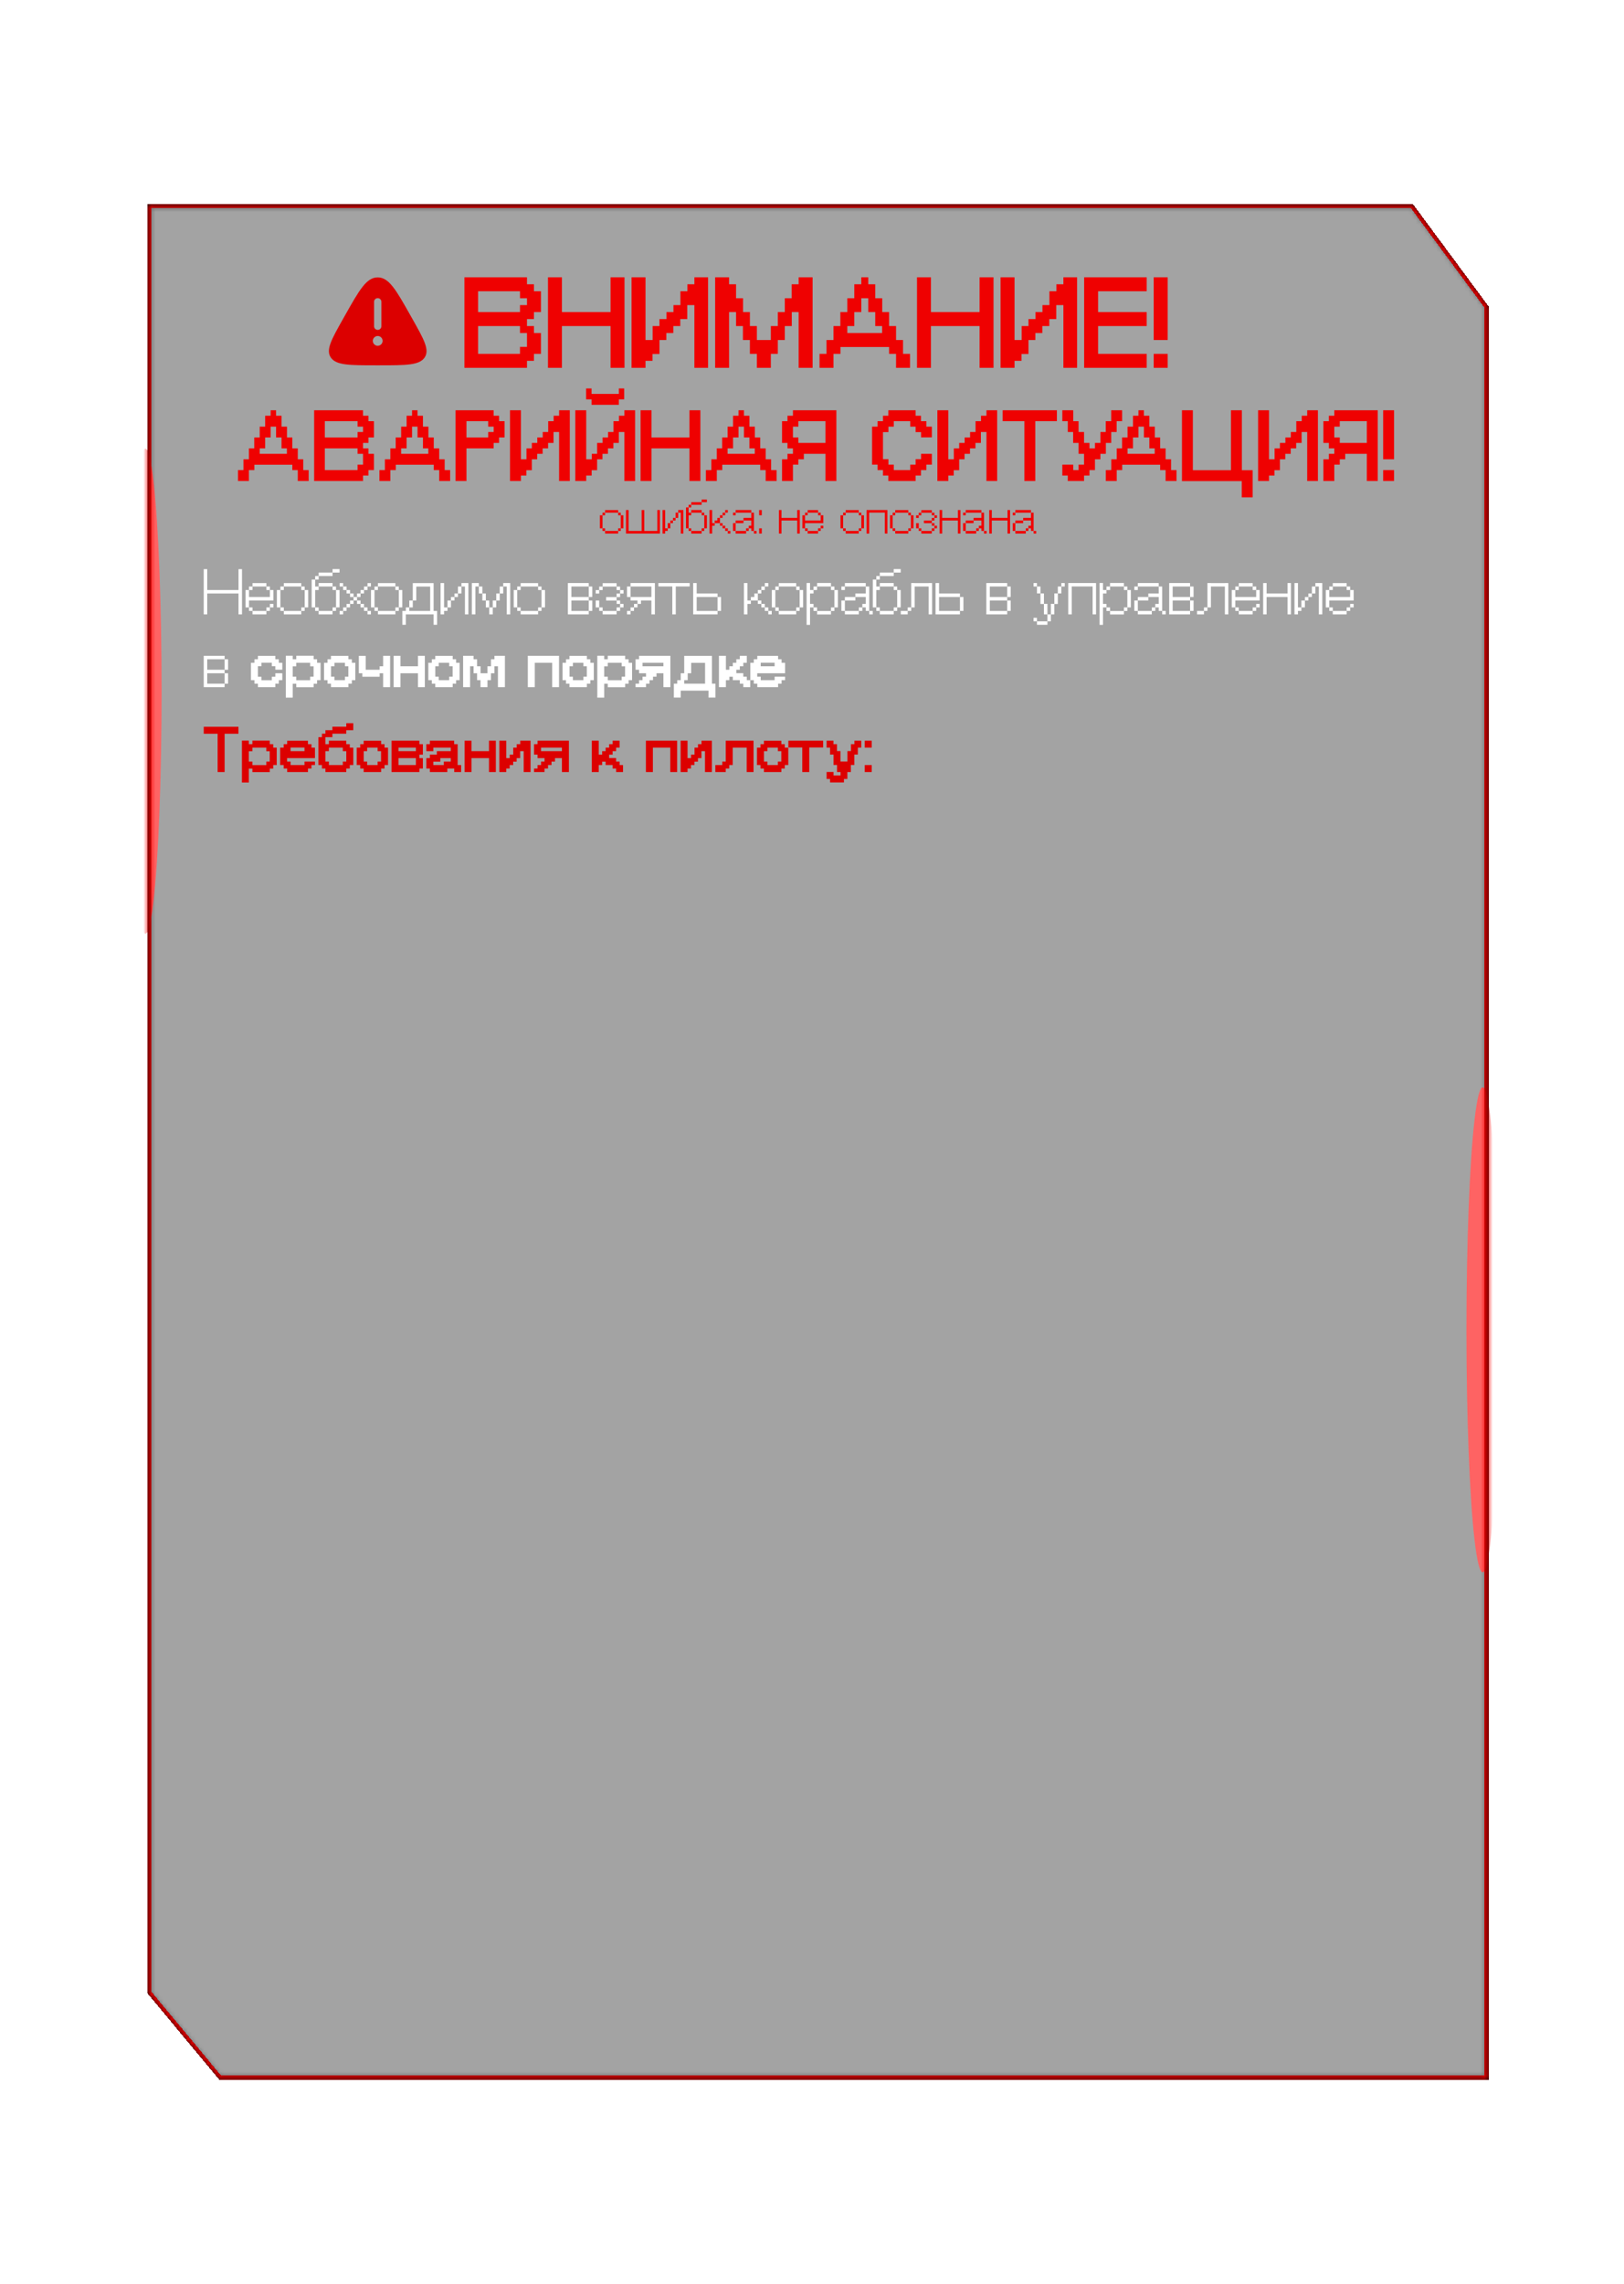 <?xml version="1.0" encoding="UTF-8"?> <svg xmlns="http://www.w3.org/2000/svg" width="402" height="565" viewBox="0 0 402 565" fill="none"><g filter="url(#filter0_d_73_293)"><path d="M349.5 51H37V492.955L54.5 514H368V75.992L349.5 51Z" fill="#040404" fill-opacity="0.01" shape-rendering="crispEdges"></path><path d="M349.5 51H37V492.955L54.5 514H368V75.992L349.5 51Z" stroke="black" shape-rendering="crispEdges"></path></g><mask id="mask0_73_293" style="mask-type:alpha" maskUnits="userSpaceOnUse" x="36" y="50" width="333" height="465"><path data-figma-bg-blur-radius="10" d="M349.5 51H37V492.955L54.5 514H368V75.992L349.5 51Z" fill="#0D0D0D" fill-opacity="0.61" stroke="#EF0101"></path></mask><g mask="url(#mask0_73_293)"><g filter="url(#filter1_d_73_293)" data-figma-bg-blur-radius="10"><path d="M349.5 51H37V492.955L54.5 514H368V75.992L349.5 51Z" fill="#0D0D0D" fill-opacity="0.61" shape-rendering="crispEdges"></path><path d="M349.5 51H37V492.955L54.5 514H368V75.992L349.5 51Z" stroke="#EF0101" shape-rendering="crispEdges"></path></g><g filter="url(#filter2_f_73_293)"><ellipse cx="367" cy="329" rx="4" ry="60" fill="#FF0202"></ellipse></g><g filter="url(#filter3_f_73_293)"><ellipse cx="36" cy="171" rx="4" ry="60" fill="#FF0202"></ellipse></g></g><path d="M128.718 80.664H118.35V87.544H128.718V85.816H130.446V82.392H128.718V80.664ZM118.35 77.208H128.718V75.48H130.446V73.784H128.718V72.056H118.35V77.208ZM114.958 68.6H130.446V70.328H132.174V72.056H133.902V77.208H132.174V78.936H130.446V80.664H132.174V82.392H133.902V87.544H132.174V89.272H130.446V91H114.958V68.6ZM135.645 68.6H139.101V77.208H151.133V68.6H154.589V91H151.133V80.664H139.101V91H135.645V68.6ZM156.333 68.6H159.789V84.12H161.549V80.664H163.245V78.936H164.973V77.208H166.701V75.48H168.429V72.056H170.157V70.328H171.885V68.6H175.277V91H171.885V75.48H170.125V78.936H168.397V80.664H166.669V82.392H164.941V84.12H163.245V87.576H161.517V89.272H159.789V91H156.333V68.6ZM177.02 68.6H180.476V70.328H182.204V73.784H183.932V77.208H185.628V80.664H187.356V84.12H190.812V80.664H192.54V77.208H194.268V73.784H195.964V70.328H197.692V68.6H201.148V91H197.692V77.208H195.996V80.664H194.268V84.12H192.54V87.544H190.812V91H187.356V87.544H185.628V84.12H183.9V80.664H182.204V77.208H180.476V91H177.02V68.6ZM209.744 80.664V82.392H218.352V80.664H216.656V77.208H214.928V73.784H213.2V77.208H211.472V80.664H209.744ZM206.32 87.544V91H202.864V87.544H204.592V84.12H206.32V80.664H208.016V77.208H209.744V73.784H211.472V70.328H213.2V68.6H214.928V70.328H216.656V73.784H218.384V77.208H220.08V80.664H221.808V84.12H223.536V87.544H225.264V91H221.808V87.544H220.08V85.848H208.048V87.544H206.32ZM226.989 68.6H230.445V77.208H242.477V68.6H245.933V91H242.477V80.664H230.445V91H226.989V68.6ZM247.677 68.6H251.133V84.12H252.893V80.664H254.589V78.936H256.317V77.208H258.045V75.48H259.773V72.056H261.501V70.328H263.229V68.6H266.621V91H263.229V75.48H261.469V78.936H259.741V80.664H258.013V82.392H256.285V84.12H254.589V87.576H252.861V89.272H251.133V91H247.677V68.6ZM268.364 68.6H283.852V72.056H271.82V77.208H283.852V80.664H271.82V87.544H283.852V91H268.364V68.6ZM285.583 68.6H289.039V84.12H285.583V68.6ZM285.583 87.544H289.039V91H285.583V87.544ZM64.288 110.925V112.275H71.013V110.925H69.688V108.225H68.338V105.55H66.988V108.225H65.638V110.925H64.288ZM61.613 116.3V119H58.913V116.3H60.263V113.625H61.613V110.925H62.938V108.225H64.288V105.55H65.638V102.85H66.988V101.5H68.338V102.85H69.688V105.55H71.038V108.225H72.363V110.925H73.713V113.625H75.063V116.3H76.413V119H73.713V116.3H72.363V114.975H62.963V116.3H61.613ZM88.51 110.925H80.41V116.3H88.51V114.95H89.861V112.275H88.51V110.925ZM80.41 108.225H88.51V106.875H89.861V105.55H88.51V104.2H80.41V108.225ZM77.76 101.5H89.861V102.85H91.21V104.2H92.56V108.225H91.21V109.575H89.861V110.925H91.21V112.275H92.56V116.3H91.21V117.65H89.861V119H77.76V101.5ZM99.298 110.925V112.275H106.023V110.925H104.698V108.225H103.348V105.55H101.998V108.225H100.648V110.925H99.298ZM96.623 116.3V119H93.923V116.3H95.273V113.625H96.623V110.925H97.948V108.225H99.298V105.55H100.648V102.85H101.998V101.5H103.348V102.85H104.698V105.55H106.048V108.225H107.373V110.925H108.723V113.625H110.073V116.3H111.423V119H108.723V116.3H107.373V114.975H97.973V116.3H96.623ZM115.47 104.2V108.225H120.845V106.875H122.195V105.55H120.845V104.2H115.47ZM112.77 101.5H122.195V102.85H123.545V104.2H124.895V108.225H123.545V109.575H122.195V110.925H115.47V119H112.77V101.5ZM126.247 101.5H128.947V113.625H130.322V110.925H131.647V109.575H132.997V108.225H134.347V106.875H135.697V104.2H137.047V102.85H138.397V101.5H141.047V119H138.397V106.875H137.022V109.575H135.672V110.925H134.322V112.275H132.972V113.625H131.647V116.325H130.297V117.65H128.947V119H126.247V101.5ZM153.184 100.15H146.434V98.8H145.084V96.1H146.434V97.45H153.184V96.1H154.509V98.8H153.184V100.15ZM142.409 101.5H145.109V113.625H146.484V112.275H147.809V109.575H149.159V108.225H150.509V106.875H151.859V104.2H153.209V102.85H154.559V101.5H157.209V119H154.559V106.875H153.184V109.575H151.834V110.925H150.484V112.275H149.134V113.625H147.809V116.325H146.459V117.65H145.109V119H142.409V101.5ZM158.571 101.5H161.271V108.225H170.671V101.5H173.371V119H170.671V110.925H161.271V119H158.571V101.5ZM180.108 110.925V112.275H186.833V110.925H185.508V108.225H184.158V105.55H182.808V108.225H181.458V110.925H180.108ZM177.433 116.3V119H174.733V116.3H176.083V113.625H177.433V110.925H178.758V108.225H180.108V105.55H181.458V102.85H182.808V101.5H184.158V102.85H185.508V105.55H186.858V108.225H188.183V110.925H189.533V113.625H190.883V116.3H192.233V119H189.533V116.3H188.183V114.975H178.783V116.3H177.433ZM204.331 104.2H197.631V105.55H196.281V108.225H197.631V109.575H204.331V104.2ZM207.031 101.5V119H204.331V112.275H198.981V113.625H197.631V114.95H196.281V119H193.581V113.625H194.931V112.275H196.281V110.925H194.931V109.575H193.581V104.2H194.931V102.85H196.281V101.5H207.031ZM217.221 114.95H215.871V105.55H217.221V104.2H218.571V102.85H219.896V101.5H226.646V102.85H227.971V104.2H229.321V105.55H230.671V108.2H227.996V106.9H226.646V105.55H225.321V104.2H221.246V105.55H219.921V106.9H218.571V113.6H219.921V114.95H221.246V116.3H225.321V114.95H226.646V113.6H227.996V112.275H230.671V114.95H229.321V116.3H227.971V117.65H226.646V119H219.896V117.65H218.571V116.3H217.221V114.95ZM232.033 101.5H234.733V113.625H236.108V110.925H237.433V109.575H238.783V108.225H240.133V106.875H241.483V104.2H242.833V102.85H244.183V101.5H246.833V119H244.183V106.875H242.808V109.575H241.458V110.925H240.108V112.275H238.758V113.625H237.433V116.325H236.083V117.65H234.733V119H232.033V101.5ZM248.195 101.5H261.62V104.2H256.27V119H253.57V104.2H248.195V101.5ZM262.966 101.5H265.666V104.2H266.991V106.875H268.341V109.575H269.691V110.925H271.041V109.575H272.391V106.875H273.716V104.2H275.066V101.5H277.766V104.2H276.416V106.875H275.066V109.575H273.741V112.275H272.391V113.625H271.041V116.3H269.691V117.65H268.341V119H264.316V117.65H262.966V114.95H265.666V116.3H266.991V114.95H268.341V112.275H266.991V109.575H265.641V106.875H264.316V104.2H262.966V101.5ZM279.107 110.925V112.275H285.832V110.925H284.507V108.225H283.157V105.55H281.807V108.225H280.457V110.925H279.107ZM276.432 116.3V119H273.732V116.3H275.082V113.625H276.432V110.925H277.757V108.225H279.107V105.55H280.457V102.85H281.807V101.5H283.157V102.85H284.507V105.55H285.857V108.225H287.182V110.925H288.532V113.625H289.882V116.3H291.232V119H288.532V116.3H287.182V114.975H277.782V116.3H276.432ZM292.58 101.5H295.28V116.325H304.705V101.5H307.405V116.325H310.08V123.05H307.38V119.025H292.58V101.5ZM311.427 101.5H314.127V113.625H315.502V110.925H316.827V109.575H318.177V108.225H319.527V106.875H320.877V104.2H322.227V102.85H323.577V101.5H326.227V119H323.577V106.875H322.202V109.575H320.852V110.925H319.502V112.275H318.152V113.625H316.827V116.325H315.477V117.65H314.127V119H311.427V101.5ZM338.34 104.2H331.64V105.55H330.29V108.225H331.64V109.575H338.34V104.2ZM341.04 101.5V119H338.34V112.275H332.99V113.625H331.64V114.95H330.29V119H327.59V113.625H328.94V112.275H330.29V110.925H328.94V109.575H327.59V104.2H328.94V102.85H330.29V101.5H341.04ZM342.384 101.5H345.084V113.625H342.384V101.5ZM342.384 116.3H345.084V119H342.384V116.3Z" fill="#EF0101"></path><path d="M153.02 126.828H149.78V126.192H153.02V126.828ZM149.78 127.476H149.144V126.828H149.78V127.476ZM153.656 127.476H153.02V126.828H153.656V127.476ZM149.144 130.704H148.496V127.476H149.144V130.704ZM153.656 127.476H154.304V130.704H153.656V127.476ZM149.78 131.352H149.144V130.704H149.78V131.352ZM153.656 131.352H153.02V130.704H153.656V131.352ZM149.78 131.352H153.02V132H149.78V131.352ZM155.601 131.352H158.829V126.18H159.477V131.352H162.705V126.18H163.353V132H154.953V126.18H155.601V131.352ZM164.648 130.704H165.284V131.352H164.648V132H164V126.18H164.648V130.704ZM168.524 126.828H167.876V126.18H169.16V132H168.524V126.828ZM167.876 128.124H167.228V126.828H167.876V128.124ZM167.228 128.772H166.58V128.124H167.228V128.772ZM166.58 129.42H165.932V128.772H166.58V129.42ZM165.932 130.704H165.284V129.42H165.932V130.704ZM173.688 123.588H174.984V124.236H173.688V123.588ZM173.688 124.884H171.108V124.236H173.688V124.884ZM171.108 125.532H170.46V124.884H171.108V125.532ZM170.46 126.828H171.108V127.476H170.46V130.704H169.812V125.532H170.46V126.828ZM173.688 126.828H171.108V126.18H173.688V126.828ZM174.336 127.476H173.688V126.828H174.336V127.476ZM174.336 127.476H174.984V130.704H174.336V127.476ZM170.46 130.704H171.108V131.352H170.46V130.704ZM174.336 131.352H173.688V130.704H174.336V131.352ZM171.108 131.352H173.688V132H171.108V131.352ZM176.285 129.42H176.921V130.056H176.285V132H175.637V126.18H176.285V129.42ZM180.161 126.828H179.513V126.18H180.161V126.828ZM179.513 127.476H178.865V126.828H179.513V127.476ZM178.865 128.124H178.217V127.476H178.865V128.124ZM178.217 129.42H176.921V128.772H177.569V128.124H178.217V129.42ZM178.865 130.056H178.217V129.42H178.865V130.056ZM179.513 130.704H178.865V130.056H179.513V130.704ZM180.161 131.352H179.513V130.704H180.161V131.352ZM180.161 131.352H180.797V132H180.161V131.352ZM185.973 126.828H182.097V126.18H185.973V126.828ZM182.097 127.476H181.449V126.828H182.097V127.476ZM185.973 128.772H184.041V128.124H185.973V126.828H186.621V131.352H185.973V130.704H185.337V130.056H185.973V128.772ZM184.041 129.42H182.097V128.772H184.041V129.42ZM182.097 131.352H181.449V129.42H182.097V131.352ZM185.337 131.352H184.689V130.704H185.337V131.352ZM182.097 131.352H184.689V132H182.097V131.352ZM186.621 131.352H187.269V132H186.621V131.352ZM187.918 126.18H188.566V127.476H187.918V126.18ZM187.918 130.704H188.566V132H187.918V130.704ZM193.452 128.124H197.34V126.18H197.976V132H197.34V128.772H193.452V132H192.816V126.18H193.452V128.124ZM202.505 126.828H199.925V126.192H202.505V126.828ZM199.925 127.476H199.277V126.828H199.925V127.476ZM203.153 127.476H202.505V126.828H203.153V127.476ZM199.277 128.772H203.153V127.476H203.801V129.42H199.277V130.704H198.629V127.476H199.277V128.772ZM203.153 130.056H203.801V130.704H203.153V130.056ZM199.277 130.704H199.925V131.352H199.277V130.704ZM203.153 131.352H202.505V130.704H203.153V131.352ZM199.925 131.352H202.505V132H199.925V131.352ZM212.575 126.828H209.335V126.192H212.575V126.828ZM209.335 127.476H208.699V126.828H209.335V127.476ZM213.211 127.476H212.575V126.828H213.211V127.476ZM208.699 130.704H208.051V127.476H208.699V130.704ZM213.211 127.476H213.859V130.704H213.211V127.476ZM209.335 131.352H208.699V130.704H209.335V131.352ZM213.211 131.352H212.575V130.704H213.211V131.352ZM209.335 131.352H212.575V132H209.335V131.352ZM219.032 126.816H215.156V132H214.508V126.18H219.668V132H219.032V126.816ZM224.844 126.828H221.604V126.192H224.844V126.828ZM221.604 127.476H220.968V126.828H221.604V127.476ZM225.48 127.476H224.844V126.828H225.48V127.476ZM220.968 130.704H220.32V127.476H220.968V130.704ZM225.48 127.476H226.128V130.704H225.48V127.476ZM221.604 131.352H220.968V130.704H221.604V131.352ZM225.48 131.352H224.844V130.704H225.48V131.352ZM221.604 131.352H224.844V132H221.604V131.352ZM230.653 126.84H228.061V126.204H230.653V126.84ZM228.061 127.488H227.425V126.84H228.061V127.488ZM231.301 127.488H230.653V126.84H231.301V127.488ZM227.425 128.136H226.777V127.488H227.425V128.136ZM231.301 127.488H231.937V128.136H231.301V127.488ZM231.301 128.784H230.653V128.136H231.301V128.784ZM230.653 129.432H228.709V128.784H230.653V129.432ZM227.425 130.704H226.777V129.42H227.425V130.704ZM230.665 129.42H231.301V130.056H230.665V129.42ZM231.301 130.056H231.937V130.704H231.301V130.056ZM228.061 131.352H227.425V130.704H228.061V131.352ZM231.301 131.352H230.653V130.704H231.301V131.352ZM228.061 131.352H230.653V132H228.061V131.352ZM233.226 128.124H237.114V126.18H237.75V132H237.114V128.772H233.226V132H232.59V126.18H233.226V128.124ZM242.926 126.828H239.05V126.18H242.926V126.828ZM239.05 127.476H238.402V126.828H239.05V127.476ZM242.926 128.772H240.994V128.124H242.926V126.828H243.574V131.352H242.926V130.704H242.29V130.056H242.926V128.772ZM240.994 129.42H239.05V128.772H240.994V129.42ZM239.05 131.352H238.402V129.42H239.05V131.352ZM242.29 131.352H241.642V130.704H242.29V131.352ZM239.05 131.352H241.642V132H239.05V131.352ZM243.574 131.352H244.222V132H243.574V131.352ZM245.507 128.124H249.395V126.18H250.031V132H249.395V128.772H245.507V132H244.871V126.18H245.507V128.124ZM255.207 126.828H251.331V126.18H255.207V126.828ZM251.331 127.476H250.683V126.828H251.331V127.476ZM255.207 128.772H253.275V128.124H255.207V126.828H255.855V131.352H255.207V130.704H254.571V130.056H255.207V128.772ZM253.275 129.42H251.331V128.772H253.275V129.42ZM251.331 131.352H250.683V129.42H251.331V131.352ZM254.571 131.352H253.923V130.704H254.571V131.352ZM251.331 131.352H253.923V132H251.331V131.352ZM255.855 131.352H256.503V132H255.855V131.352Z" fill="#EF0101"></path><path d="M50.432 140.8H51.296V145.968H59.04V140.8H59.904V152H59.04V146.832H51.296V152H50.432V140.8ZM65.944 145.104H62.504V144.256H65.944V145.104ZM62.504 145.968H61.64V145.104H62.504V145.968ZM66.808 145.968H65.944V145.104H66.808V145.968ZM61.64 147.696H66.808V145.968H67.672V148.56H61.64V150.272H60.776V145.968H61.64V147.696ZM66.808 149.408H67.672V150.272H66.808V149.408ZM61.64 150.272H62.504V151.136H61.64V150.272ZM66.808 151.136H65.944V150.272H66.808V151.136ZM62.504 151.136H65.944V152H62.504V151.136ZM74.573 145.104H70.253V144.256H74.573V145.104ZM70.253 145.968H69.405V145.104H70.253V145.968ZM75.421 145.968H74.573V145.104H75.421V145.968ZM69.405 150.272H68.541V145.968H69.405V150.272ZM75.421 145.968H76.285V150.272H75.421V145.968ZM70.253 151.136H69.405V150.272H70.253V151.136ZM75.421 151.136H74.573V150.272H75.421V151.136ZM70.253 151.136H74.573V152H70.253V151.136ZM82.319 140.784H84.047V141.648H82.319V140.784ZM82.319 142.512H78.879V141.648H82.319V142.512ZM78.879 143.376H78.015V142.512H78.879V143.376ZM78.015 145.104H78.879V145.968H78.015V150.272H77.151V143.376H78.015V145.104ZM82.319 145.104H78.879V144.24H82.319V145.104ZM83.183 145.968H82.319V145.104H83.183V145.968ZM83.183 145.968H84.047V150.272H83.183V145.968ZM78.015 150.272H78.879V151.136H78.015V150.272ZM83.183 151.136H82.319V150.272H83.183V151.136ZM78.879 151.136H82.319V152H78.879V151.136ZM84.937 145.104H84.073V144.256H84.937V145.104ZM90.969 144.256H91.817V145.104H90.969V144.256ZM85.785 145.968H84.937V145.104H85.785V145.968ZM90.969 145.968H90.105V145.104H90.969V145.968ZM86.649 146.832H85.785V145.968H86.649V146.832ZM90.105 146.832H89.241V145.968H90.105V146.832ZM87.513 147.696H86.649V146.832H87.513V147.696ZM89.241 147.696H88.377V146.832H89.241V147.696ZM88.377 148.56H87.513V147.696H88.377V148.56ZM87.513 149.408H86.649V148.56H87.513V149.408ZM89.241 149.408H88.377V148.56H89.241V149.408ZM86.649 150.272H85.785V149.408H86.649V150.272ZM90.105 150.272H89.241V149.408H90.105V150.272ZM85.785 151.136H84.937V150.272H85.785V151.136ZM90.969 151.136H90.105V150.272H90.969V151.136ZM84.073 151.136H84.937V152H84.073V151.136ZM90.969 151.136H91.817V152H90.969V151.136ZM97.87 145.104H93.55V144.256H97.87V145.104ZM93.55 145.968H92.702V145.104H93.55V145.968ZM98.718 145.968H97.87V145.104H98.718V145.968ZM92.702 150.272H91.838V145.968H92.702V150.272ZM98.718 145.968H99.582V150.272H98.718V145.968ZM93.55 151.136H92.702V150.272H93.55V151.136ZM98.718 151.136H97.87V150.272H98.718V151.136ZM93.55 151.136H97.87V152H93.55V151.136ZM103.044 145.12V148.56H102.18V144.256H107.332V151.136H108.196V154.576H107.332V152H100.452V154.576H99.604V151.136H100.452V150.272H101.316V151.136H106.484V145.12H103.044ZM102.18 150.272H101.316V148.56H102.18V150.272ZM109.921 150.272H110.769V151.136H109.921V152H109.057V144.24H109.921V150.272ZM115.089 145.104H114.225V144.24H115.937V152H115.089V145.104ZM114.225 146.832H113.361V145.104H114.225V146.832ZM113.361 147.696H112.497V146.832H113.361V147.696ZM112.497 148.56H111.633V147.696H112.497V148.56ZM111.633 150.272H110.769V148.56H111.633V150.272ZM117.671 145.104V152H116.807V144.24H118.535V145.104H117.671ZM125.431 145.104H124.567V144.24H126.295V152H125.431V145.104ZM118.535 145.104H119.399V146.832H118.535V145.104ZM124.567 146.832H123.703V145.104H124.567V146.832ZM119.399 146.832H120.263V148.56H119.399V146.832ZM123.703 148.56H122.839V146.832H123.703V148.56ZM120.263 148.56H121.111V150.272H120.263V148.56ZM122.839 150.272H121.975V148.56H122.839V150.272ZM121.111 150.272H121.975V152H121.111V150.272ZM133.198 145.104H128.878V144.256H133.198V145.104ZM128.878 145.968H128.03V145.104H128.878V145.968ZM134.046 145.968H133.198V145.104H134.046V145.968ZM128.03 150.272H127.166V145.968H128.03V150.272ZM134.046 145.968H134.91V150.272H134.046V145.968ZM128.878 151.136H128.03V150.272H128.878V151.136ZM134.046 151.136H133.198V150.272H134.046V151.136ZM128.878 151.136H133.198V152H128.878V151.136ZM141.437 145.104V147.696H145.741V148.56H141.437V151.136H145.741V152H140.573V144.24H145.741V145.104H141.437ZM145.741 145.104H146.605V147.696H145.741V145.104ZM145.741 148.56H146.605V151.136H145.741V148.56ZM152.631 145.12H149.175V144.272H152.631V145.12ZM149.175 145.984H148.327V145.12H149.175V145.984ZM153.495 145.984H152.631V145.12H153.495V145.984ZM148.327 146.848H147.463V145.984H148.327V146.848ZM153.495 145.984H154.343V146.848H153.495V145.984ZM153.495 147.712H152.631V146.848H153.495V147.712ZM152.631 148.576H150.039V147.712H152.631V148.576ZM148.327 150.272H147.463V148.56H148.327V150.272ZM152.647 148.56H153.495V149.408H152.647V148.56ZM153.495 149.408H154.343V150.272H153.495V149.408ZM149.175 151.136H148.327V150.272H149.175V151.136ZM153.495 151.136H152.631V150.272H153.495V151.136ZM149.175 151.136H152.631V152H149.175V151.136ZM156.077 147.696H161.245V145.104H156.077V144.24H162.109V152H161.245V148.56H158.669V149.408H157.805V148.56H156.077V147.696ZM155.213 147.696V145.104H156.077V147.696H155.213ZM157.805 150.272H156.941V149.408H157.805V150.272ZM156.941 151.136H156.077V150.272H156.941V151.136ZM155.213 151.136H156.077V152H155.213V151.136ZM166.419 145.088H162.979V144.24H170.723V145.088H167.283V152H166.419V145.088ZM172.452 146.832H177.62V147.696H172.452V151.136H177.62V152H171.588V144.24H172.452V146.832ZM177.62 147.696H178.484V151.136H177.62V147.696ZM185.015 148.56H185.863V149.408H185.015V152H184.151V144.24H185.015V148.56ZM190.183 145.104H189.319V144.24H190.183V145.104ZM189.319 145.968H188.455V145.104H189.319V145.968ZM188.455 146.832H187.591V145.968H188.455V146.832ZM187.591 148.56H185.863V147.696H186.727V146.832H187.591V148.56ZM188.455 149.408H187.591V148.56H188.455V149.408ZM189.319 150.272H188.455V149.408H189.319V150.272ZM190.183 151.136H189.319V150.272H190.183V151.136ZM190.183 151.136H191.031V152H190.183V151.136ZM197.089 145.104H192.769V144.256H197.089V145.104ZM192.769 145.968H191.921V145.104H192.769V145.968ZM197.937 145.968H197.089V145.104H197.937V145.968ZM191.921 150.272H191.057V145.968H191.921V150.272ZM197.937 145.968H198.801V150.272H197.937V145.968ZM192.769 151.136H191.921V150.272H192.769V151.136ZM197.937 151.136H197.089V150.272H197.937V151.136ZM192.769 151.136H197.089V152H192.769V151.136ZM200.514 145.968H201.378V146.832H200.514V149.408H201.378V150.272H200.514V154.592H199.666V144.224H200.514V145.968ZM205.698 145.104H202.258V144.224H205.698V145.104ZM202.258 145.968H201.378V145.104H202.258V145.968ZM206.546 145.968H205.698V145.104H206.546V145.968ZM206.546 145.968H207.41V150.272H206.546V145.968ZM201.378 150.272H202.258V151.152H201.378V150.272ZM206.546 151.152H205.698V150.272H206.546V151.152ZM202.258 151.152H205.698V152.016H202.258V151.152ZM214.308 145.104H209.14V144.24H214.308V145.104ZM209.14 145.968H208.276V145.104H209.14V145.968ZM214.308 147.696H211.732V146.832H214.308V145.104H215.172V151.136H214.308V150.272H213.46V149.408H214.308V147.696ZM211.732 148.56H209.14V147.696H211.732V148.56ZM209.14 151.136H208.276V148.56H209.14V151.136ZM213.46 151.136H212.596V150.272H213.46V151.136ZM209.14 151.136H212.596V152H209.14V151.136ZM215.172 151.136H216.036V152H215.172V151.136ZM221.225 140.784H222.953V141.648H221.225V140.784ZM221.225 142.512H217.785V141.648H221.225V142.512ZM217.785 143.376H216.921V142.512H217.785V143.376ZM216.921 145.104H217.785V145.968H216.921V150.272H216.057V143.376H216.921V145.104ZM221.225 145.104H217.785V144.24H221.225V145.104ZM222.089 145.968H221.225V145.104H222.089V145.968ZM222.089 145.968H222.953V150.272H222.089V145.968ZM216.921 150.272H217.785V151.136H216.921V150.272ZM222.089 151.136H221.225V150.272H222.089V151.136ZM217.785 151.136H221.225V152H217.785V151.136ZM226.419 145.104V150.272H225.555V144.24H226.419V144.256H229.875V144.24H230.723V152H229.875V145.104H226.419ZM225.555 151.136H224.691V150.272H225.555V151.136ZM222.979 151.136H224.691V152H222.979V151.136ZM232.452 146.832H237.62V147.696H232.452V151.136H237.62V152H231.588V144.24H232.452V146.832ZM237.62 147.696H238.484V151.136H237.62V147.696ZM245.015 145.104V147.696H249.319V148.56H245.015V151.136H249.319V152H244.151V144.24H249.319V145.104H245.015ZM249.319 145.104H250.183V147.696H249.319V145.104ZM249.319 148.56H250.183V151.136H249.319V148.56ZM256.686 145.104H255.838V144.24H256.686V145.104ZM262.718 144.24H263.566V145.104H262.718V144.24ZM257.55 146.816H256.686V145.104H257.55V146.816ZM262.718 146.816H261.854V145.104H262.718V146.816ZM261.854 149.424H260.99V152H260.126V149.392H260.99V146.816H261.854V149.424ZM258.414 149.424H257.55V146.816H258.414V149.392H259.278V152H258.414V149.424ZM259.278 152H260.126V153.712H259.278V152ZM256.686 153.712H255.838V152.848H256.686V153.712ZM256.686 153.712H259.278V154.576H256.686V153.712ZM270.464 145.088H265.296V152H264.432V144.24H271.312V152H270.464V145.088ZM273.03 145.968H273.894V146.832H273.03V149.408H273.894V150.272H273.03V154.592H272.182V144.224H273.03V145.968ZM278.214 145.104H274.774V144.224H278.214V145.104ZM274.774 145.968H273.894V145.104H274.774V145.968ZM279.062 145.968H278.214V145.104H279.062V145.968ZM279.062 145.968H279.926V150.272H279.062V145.968ZM273.894 150.272H274.774V151.152H273.894V150.272ZM279.062 151.152H278.214V150.272H279.062V151.152ZM274.774 151.152H278.214V152.016H274.774V151.152ZM286.823 145.104H281.655V144.24H286.823V145.104ZM281.655 145.968H280.791V145.104H281.655V145.968ZM286.823 147.696H284.247V146.832H286.823V145.104H287.687V151.136H286.823V150.272H285.975V149.408H286.823V147.696ZM284.247 148.56H281.655V147.696H284.247V148.56ZM281.655 151.136H280.791V148.56H281.655V151.136ZM285.975 151.136H285.111V150.272H285.975V151.136ZM281.655 151.136H285.111V152H281.655V151.136ZM287.687 151.136H288.551V152H287.687V151.136ZM290.28 145.104V147.696H294.584V148.56H290.28V151.136H294.584V152H289.416V144.24H294.584V145.104H290.28ZM294.584 145.104H295.448V147.696H294.584V145.104ZM294.584 148.56H295.448V151.136H294.584V148.56ZM299.747 145.104V150.272H298.883V144.24H299.747V144.256H303.203V144.24H304.051V152H303.203V145.104H299.747ZM298.883 151.136H298.019V150.272H298.883V151.136ZM296.307 151.136H298.019V152H296.307V151.136ZM310.084 145.104H306.644V144.256H310.084V145.104ZM306.644 145.968H305.78V145.104H306.644V145.968ZM310.948 145.968H310.084V145.104H310.948V145.968ZM305.78 147.696H310.948V145.968H311.812V148.56H305.78V150.272H304.916V145.968H305.78V147.696ZM310.948 149.408H311.812V150.272H310.948V149.408ZM305.78 150.272H306.644V151.136H305.78V150.272ZM310.948 151.136H310.084V150.272H310.948V151.136ZM306.644 151.136H310.084V152H306.644V151.136ZM313.53 146.832H318.714V144.24H319.562V152H318.714V147.696H313.53V152H312.682V144.24H313.53V146.832ZM321.296 150.272H322.144V151.136H321.296V152H320.432V144.24H321.296V150.272ZM326.464 145.104H325.6V144.24H327.312V152H326.464V145.104ZM325.6 146.832H324.736V145.104H325.6V146.832ZM324.736 147.696H323.872V146.832H324.736V147.696ZM323.872 148.56H323.008V147.696H323.872V148.56ZM323.008 150.272H322.144V148.56H323.008V150.272ZM333.35 145.104H329.91V144.256H333.35V145.104ZM329.91 145.968H329.046V145.104H329.91V145.968ZM334.214 145.968H333.35V145.104H334.214V145.968ZM329.046 147.696H334.214V145.968H335.078V148.56H329.046V150.272H328.182V145.968H329.046V147.696ZM334.214 149.408H335.078V150.272H334.214V149.408ZM329.046 150.272H329.91V151.136H329.046V150.272ZM334.214 151.136H333.35V150.272H334.214V151.136ZM329.91 151.136H333.35V152H329.91V151.136ZM51.296 163.104V165.696H55.6V166.56H51.296V169.136H55.6V170H50.432V162.24H55.6V163.104H51.296ZM55.6 163.104H56.464V165.696H55.6V163.104ZM55.6 166.56H56.464V169.136H55.6V166.56ZM62.983 168.272H62.12V163.968H62.983V163.104H63.847V162.256H68.151V163.104H69.016V163.968H69.879V165.68H68.151V164.816H67.287V163.952H64.712V164.816H63.847V167.424H64.712V168.288H67.287V167.424H68.151V166.56H69.879V168.272H69.016V169.136H68.151V170H63.847V169.136H62.983V168.272ZM73.337 163.968V164.848H72.457V167.408H73.337V168.288H76.776V167.408H77.624V164.848H76.776V163.968H73.337ZM73.337 169.152H72.457V172.592H70.745V162.224H72.457V163.104H73.337V162.224H77.641V163.104H78.489V163.968H79.353V168.272H78.489V169.152H77.641V170.016H73.337V169.152ZM81.077 168.272H80.213V163.968H81.077V163.104H81.925V162.256H86.245V163.104H87.093V163.968H87.957V168.272H87.093V169.136H86.245V170H81.925V169.136H81.077V168.272ZM82.789 163.968V164.832H81.941V167.408H82.789V168.272H85.381V167.408H86.229V164.832H85.381V163.968H82.789ZM90.535 165.696H93.975V164.832H94.839V162.24H96.567V170H94.839V166.56H93.975V167.424H89.687V166.56H88.823V162.256H90.535V165.696ZM103.464 162.24H105.16V170H103.464V166.56H99.128V170H97.432V162.24H99.128V164.832H103.464V162.24ZM106.89 168.272H106.026V163.968H106.89V163.104H107.738V162.256H112.058V163.104H112.906V163.968H113.77V168.272H112.906V169.136H112.058V170H107.738V169.136H106.89V168.272ZM108.602 163.968V164.832H107.754V167.408H108.602V168.272H111.194V167.408H112.042V164.832H111.194V163.968H108.602ZM117.227 164.832H116.363V170H114.635V162.24H117.227V163.104H118.091V164.832H118.955V166.56H120.667V164.832H121.531V163.104H122.395V162.24H124.987V170H123.259V164.832H122.395V166.56H121.531V168.272H120.667V170H118.939V168.272H118.091V166.56H117.227V164.832ZM136.683 163.968H132.379V170H130.651V162.24H138.379V170H136.683V163.968ZM140.109 168.272H139.245V163.968H140.109V163.104H140.957V162.256H145.277V163.104H146.125V163.968H146.989V168.272H146.125V169.136H145.277V170H140.957V169.136H140.109V168.272ZM141.821 163.968V164.832H140.973V167.408H141.821V168.272H144.413V167.408H145.261V164.832H144.413V163.968H141.821ZM150.446 163.968V164.848H149.566V167.408H150.446V168.288H153.886V167.408H154.734V164.848H153.886V163.968H150.446ZM150.446 169.152H149.566V172.592H147.854V162.224H149.566V163.104H150.446V162.224H154.75V163.104H155.598V163.968H156.462V168.272H155.598V169.152H154.75V170.016H150.446V169.152ZM159.051 163.968V164.832H164.219V163.968H159.051ZM158.187 169.136V168.272H159.051V167.408H159.915V166.56H158.187V165.696H157.323V163.104H158.187V162.24H165.947V170H164.219V166.56H162.507V167.408H161.643V168.272H160.779V169.136H159.915V170H157.323V169.136H158.187ZM171.095 163.984V166.56H170.231V168.272H169.367V169.136H174.535V163.984H171.095ZM176.231 169.136H177.095V172.576H175.383V170.864H168.503V172.576H166.807V169.136H167.639V168.272H168.503V166.56H169.367V162.256H176.231V169.136ZM183.131 168.272H181.403V167.424H180.539V168.272H179.691V170H177.963V162.24H179.691V165.696H180.539V164.832H181.403V163.968H182.267V163.104H183.131V162.24H184.859V163.968H183.995V164.832H183.131V165.696H182.267V166.544H183.995V167.408H184.859V168.272H185.707V170H183.995V169.136H183.131V168.272ZM191.745 163.952H188.305V164.832H191.745V163.952ZM187.441 166.56V167.408H188.305V168.272H191.745V167.408H194.337V168.272H193.473V169.136H192.609V170H187.457V169.136H186.593V168.272H185.729V163.968H186.593V163.104H187.457V162.256H192.609V163.104H193.473V163.968H194.337V166.56H187.441Z" fill="white"></path><path d="M50.432 179.8H59.024V181.528H55.6V191H53.872V181.528H50.432V179.8ZM62.477 184.968V185.848H61.597V188.408H62.477V189.288H65.917V188.408H66.765V185.848H65.917V184.968H62.477ZM62.477 190.152H61.597V193.592H59.885V183.224H61.597V184.104H62.477V183.224H66.781V184.104H67.629V184.968H68.493V189.272H67.629V190.152H66.781V191.016H62.477V190.152ZM75.37 184.952H71.93V185.832H75.37V184.952ZM71.066 187.56V188.408H71.93V189.272H75.37V188.408H77.962V189.272H77.098V190.136H76.234V191H71.082V190.136H70.218V189.272H69.354V184.968H70.218V184.104H71.082V183.256H76.234V184.104H77.098V184.968H77.962V187.56H71.066ZM80.551 184.104H81.415V183.24H85.719V184.104H86.583V184.968H87.447V189.272H86.583V190.136H85.719V191H80.551V190.136H79.687V189.272H78.823V182.376H79.687V181.512H80.551V180.648H82.279V179.784H85.719V178.92H87.447V180.648H85.719V181.512H82.279V182.376H80.551V184.104ZM80.551 185.832V188.408H81.415V189.272H84.855V188.408H85.719V185.832H84.855V184.968H81.415V185.832H80.551ZM89.171 189.272H88.307V184.968H89.171V184.104H90.019V183.256H94.339V184.104H95.187V184.968H96.051V189.272H95.187V190.136H94.339V191H90.019V190.136H89.171V189.272ZM90.883 184.968V185.832H90.035V188.408H90.883V189.272H93.475V188.408H94.323V185.832H93.475V184.968H90.883ZM98.644 184.968V185.832H102.948V184.968H98.644ZM98.644 187.56V189.272H102.948V187.56H98.644ZM103.812 184.104H104.676V186.696H103.812V187.56H104.676V190.136H103.812V191H96.916V183.24H103.812V184.104ZM108.997 187.56V188.424H107.269V189.272H109.861V188.408H111.573V187.56H108.997ZM106.405 190.136H105.541V187.56H106.405V186.696H108.133V185.832H111.573V184.968H107.269V185.832H105.541V184.104H106.405V183.24H112.421V184.104H113.285V189.272H114.149V191H112.437V190.136H110.725V191H106.405V190.136ZM121.042 183.24H122.738V191H121.042V187.56H116.706V191H115.01V183.24H116.706V185.832H121.042V183.24ZM129.636 185.832H128.756V187.56H127.892V188.424H127.028V189.272H126.164V190.136H125.316V191H123.604V183.24H125.316V187.56H126.18V186.696H127.044V184.968H127.908V184.104H128.772V183.24H131.332V191H129.636V185.832ZM133.926 184.968V185.832H139.094V184.968H133.926ZM133.062 190.136V189.272H133.926V188.408H134.79V187.56H133.062V186.696H132.198V184.104H133.062V183.24H140.822V191H139.094V187.56H137.382V188.408H136.518V189.272H135.654V190.136H134.79V191H132.198V190.136H133.062ZM151.647 189.272H149.919V188.424H149.055V189.272H148.207V191H146.479V183.24H148.207V186.696H149.055V185.832H149.919V184.968H150.783V184.104H151.647V183.24H153.375V184.968H152.511V185.832H151.647V186.696H150.783V187.544H152.511V188.408H153.375V189.272H154.223V191H152.511V190.136H151.647V189.272ZM165.917 184.968H161.613V191H159.885V183.24H167.613V191H165.917V184.968ZM174.511 185.832H173.631V187.56H172.767V188.424H171.903V189.272H171.039V190.136H170.191V191H168.479V183.24H170.191V187.56H171.055V186.696H171.919V184.968H172.783V184.104H173.647V183.24H176.207V191H174.511V185.832ZM181.377 184.968V189.272H180.513V190.136H179.649V191H177.073V189.272H178.785V188.408H179.649V183.24H186.529V191H184.833V184.968H181.377ZM188.249 189.272H187.385V184.968H188.249V184.104H189.097V183.256H193.417V184.104H194.265V184.968H195.129V189.272H194.265V190.136H193.417V191H189.097V190.136H188.249V189.272ZM189.961 184.968V185.832H189.113V188.408H189.961V189.272H192.553V188.408H193.401V185.832H192.553V184.968H189.961ZM198.591 184.936H195.151V183.24H203.759V184.936H200.319V191H198.591V184.936ZM211.5 183.24H213.196V184.968H212.348V186.68H211.484V189.256H210.62V191H209.756V192.712H208.908V193.576H205.468V192.712H204.62V190.984H206.332V191.848H208.06V191H207.196V189.256H206.332V186.68H205.468V184.968H204.62V183.24H206.316V184.104H207.18V185.816H208.044V188.392H209.772V185.816H210.636V184.104H211.5V183.24ZM214.057 183.24H215.785V184.968H214.057V183.24ZM214.057 189.272H215.785V191H214.057V189.272Z" fill="#DC0000"></path><path fill-rule="evenodd" clip-rule="evenodd" d="M85.418 78.004C88.944 71.751 90.707 68.625 93.499 68.625C96.291 68.625 98.055 71.751 101.581 78.004L102.02 78.783C104.951 83.978 106.416 86.576 105.092 88.475C103.768 90.375 100.491 90.375 93.939 90.375H93.06C86.507 90.375 83.231 90.375 81.907 88.475C80.583 86.576 82.048 83.978 84.978 78.783L85.418 78.004ZM93.499 73.76C94 73.76 94.406 74.166 94.406 74.667V80.708C94.406 81.209 94 81.615 93.499 81.615C92.999 81.615 92.593 81.209 92.593 80.708V74.667C92.593 74.166 92.999 73.76 93.499 73.76ZM93.499 85.542C94.167 85.542 94.708 85.001 94.708 84.333C94.708 83.666 94.167 83.125 93.499 83.125C92.832 83.125 92.291 83.666 92.291 84.333C92.291 85.001 92.832 85.542 93.499 85.542Z" fill="#DC0000"></path><defs><filter id="filter0_d_73_293" x="-13.5" y="0.5" width="432" height="564" filterUnits="userSpaceOnUse" color-interpolation-filters="sRGB"><feFlood flood-opacity="0" result="BackgroundImageFix"></feFlood><feColorMatrix in="SourceAlpha" type="matrix" values="0 0 0 0 0 0 0 0 0 0 0 0 0 0 0 0 0 0 127 0" result="hardAlpha"></feColorMatrix><feOffset></feOffset><feGaussianBlur stdDeviation="25"></feGaussianBlur><feComposite in2="hardAlpha" operator="out"></feComposite><feColorMatrix type="matrix" values="0 0 0 0 1 0 0 0 0 0 0 0 0 0 0 0 0 0 1 0"></feColorMatrix><feBlend mode="normal" in2="BackgroundImageFix" result="effect1_dropShadow_73_293"></feBlend><feBlend mode="normal" in="SourceGraphic" in2="effect1_dropShadow_73_293" result="shape"></feBlend></filter><clipPath id="bgblur_0_73_293_clip_path"><path transform="translate(13.5 -0.5)" d="M349.5 51H37V492.955L54.5 514H368V75.992L349.5 51Z"></path></clipPath><filter id="filter1_d_73_293" x="21.5" y="35.5" width="362" height="494" filterUnits="userSpaceOnUse" color-interpolation-filters="sRGB"><feFlood flood-opacity="0" result="BackgroundImageFix"></feFlood><feColorMatrix in="SourceAlpha" type="matrix" values="0 0 0 0 0 0 0 0 0 0 0 0 0 0 0 0 0 0 127 0" result="hardAlpha"></feColorMatrix><feOffset></feOffset><feGaussianBlur stdDeviation="7.5"></feGaussianBlur><feComposite in2="hardAlpha" operator="out"></feComposite><feColorMatrix type="matrix" values="0 0 0 0 0.937 0 0 0 0 0.004 0 0 0 0 0.004 0 0 0 0.25 0"></feColorMatrix><feBlend mode="normal" in2="BackgroundImageFix" result="effect1_dropShadow_73_293"></feBlend><feBlend mode="normal" in="SourceGraphic" in2="effect1_dropShadow_73_293" result="shape"></feBlend></filter><clipPath id="bgblur_1_73_293_clip_path"><path transform="translate(-21.5 -35.5)" d="M349.5 51H37V492.955L54.5 514H368V75.992L349.5 51Z"></path></clipPath><filter id="filter2_f_73_293" x="328" y="234" width="78" height="190" filterUnits="userSpaceOnUse" color-interpolation-filters="sRGB"><feFlood flood-opacity="0" result="BackgroundImageFix"></feFlood><feBlend mode="normal" in="SourceGraphic" in2="BackgroundImageFix" result="shape"></feBlend><feGaussianBlur stdDeviation="17.5" result="effect1_foregroundBlur_73_293"></feGaussianBlur></filter><filter id="filter3_f_73_293" x="-3" y="76" width="78" height="190" filterUnits="userSpaceOnUse" color-interpolation-filters="sRGB"><feFlood flood-opacity="0" result="BackgroundImageFix"></feFlood><feBlend mode="normal" in="SourceGraphic" in2="BackgroundImageFix" result="shape"></feBlend><feGaussianBlur stdDeviation="17.5" result="effect1_foregroundBlur_73_293"></feGaussianBlur></filter></defs></svg> 